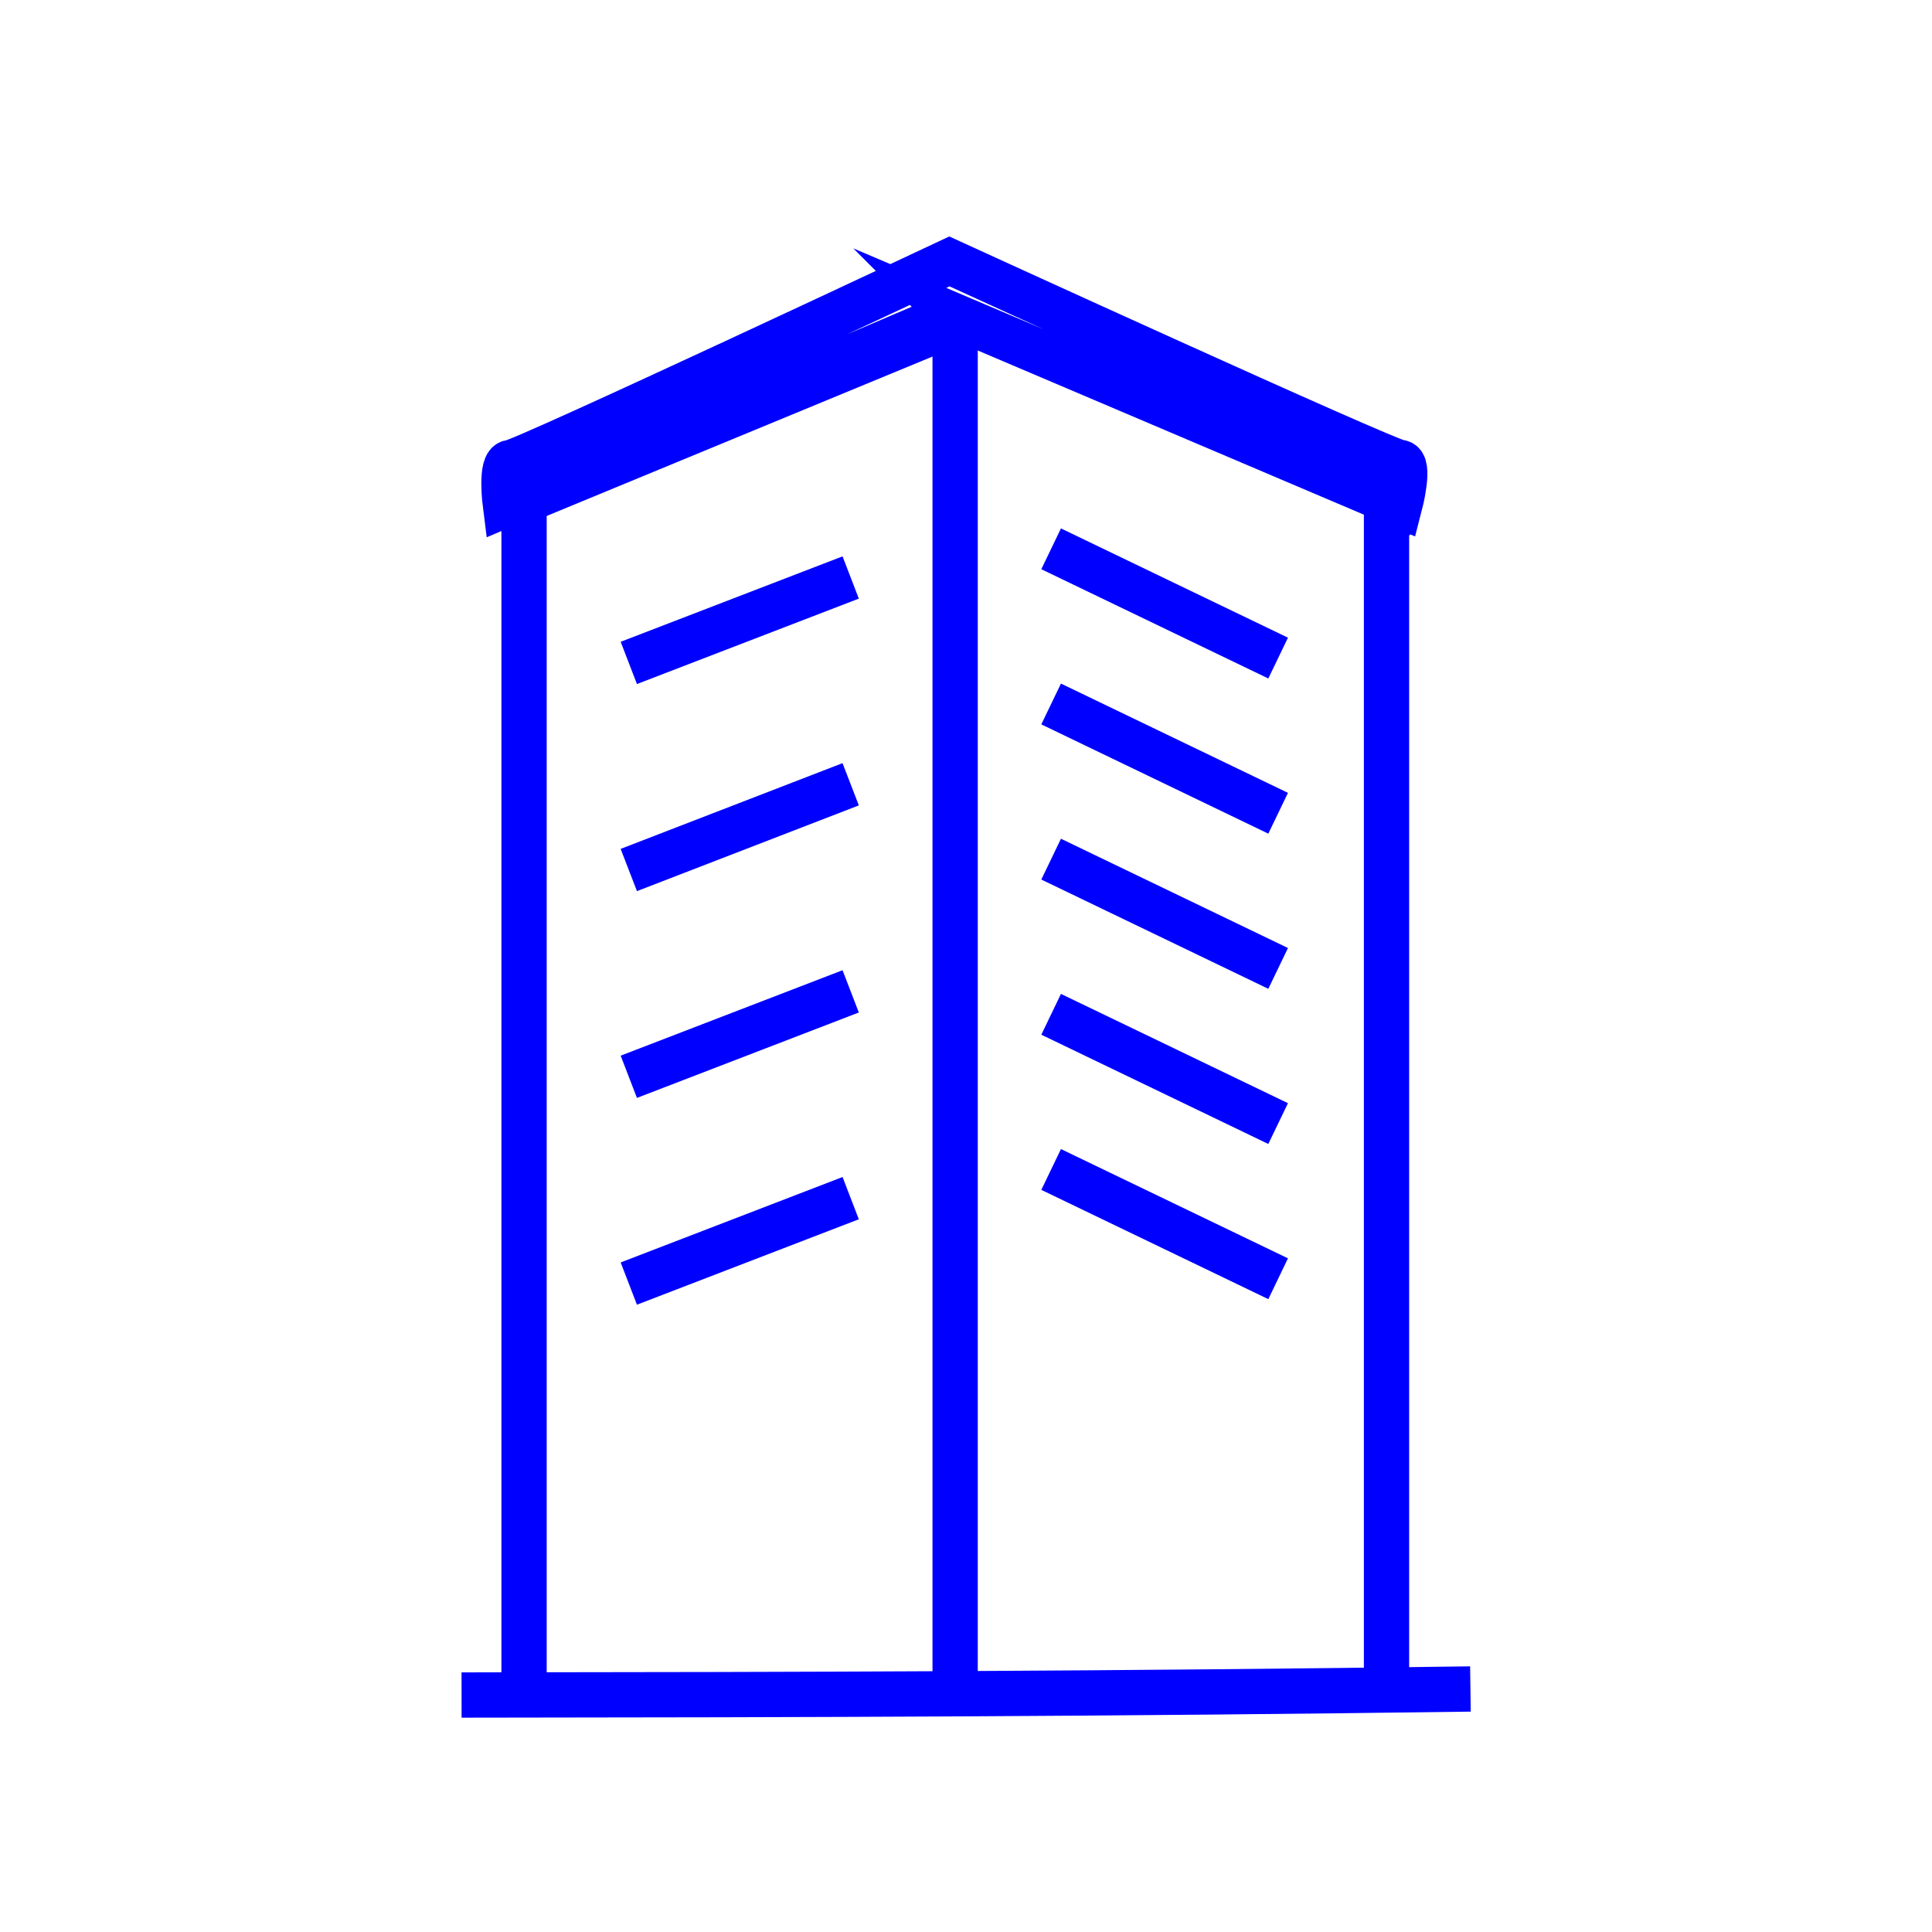 <?xml version="1.0" encoding="UTF-8"?><svg id="Layer_1" xmlns="http://www.w3.org/2000/svg" viewBox="0 0 64 64"><path d="M15.29,56.15c11.84-.01,21.58-.04,33.42-.2" style="fill:none; stroke:blue; stroke-miterlimit:10; stroke-width:1.5px;"/><line x1="45.93" y1="16.9" x2="45.93" y2="55.96" style="fill:none; stroke:blue; stroke-miterlimit:10; stroke-width:1.5px;"/><line x1="31.64" y1="55.97" x2="31.64" y2="10.69" style="fill:none; stroke:blue; stroke-miterlimit:10; stroke-width:1.5px;"/><polyline points="31.64 10.69 17.36 16.59 17.36 55.97" style="fill:none; stroke:blue; stroke-miterlimit:10; stroke-width:1.5px;"/><path d="M16.85,16.79c.17.14.21.22.5.34" style="fill:none; stroke:blue; stroke-miterlimit:10; stroke-width:1.5px;"/><path d="M31.53,10.43l14.84,6.31s.37-1.42,0-1.42-14.92-6.66-14.92-6.66c0,0-14.17,6.66-14.53,6.66s-.18,1.4-.18,1.4l14.72-6.28h.08Z" style="fill:none; stroke:blue; stroke-miterlimit:10; stroke-width:1.5px;"/><path d="M46.44,16.96c-.17.14-.22.22-.52.34" style="fill:none; stroke:blue; stroke-miterlimit:10; stroke-width:1.5px;"/><line x1="34.82" y1="18.18" x2="42.34" y2="21.8" style="fill:none; stroke:blue; stroke-miterlimit:10; stroke-width:1.5px;"/><line x1="34.82" y1="23.32" x2="42.34" y2="26.94" style="fill:none; stroke:blue; stroke-miterlimit:10; stroke-width:1.5px;"/><line x1="34.82" y1="28.46" x2="42.34" y2="32.08" style="fill:none; stroke:blue; stroke-miterlimit:10; stroke-width:1.5px;"/><line x1="34.82" y1="33.6" x2="42.34" y2="37.22" style="fill:none; stroke:blue; stroke-miterlimit:10; stroke-width:1.5px;"/><line x1="34.82" y1="38.74" x2="42.34" y2="42.36" style="fill:none; stroke:blue; stroke-miterlimit:10; stroke-width:1.5px;"/><line x1="28.18" y1="19.13" x2="20.83" y2="21.96" style="fill:none; stroke:blue; stroke-miterlimit:10; stroke-width:1.5px;"/><line x1="28.18" y1="25.98" x2="20.83" y2="28.82" style="fill:none; stroke:blue; stroke-miterlimit:10; stroke-width:1.5px;"/><line x1="28.18" y1="32.84" x2="20.83" y2="35.67" style="fill:none; stroke:blue; stroke-miterlimit:10; stroke-width:1.5px;"/><line x1="28.18" y1="39.69" x2="20.83" y2="42.52" style="fill:none; stroke:blue; stroke-miterlimit:10; stroke-width:1.5px;"/></svg>